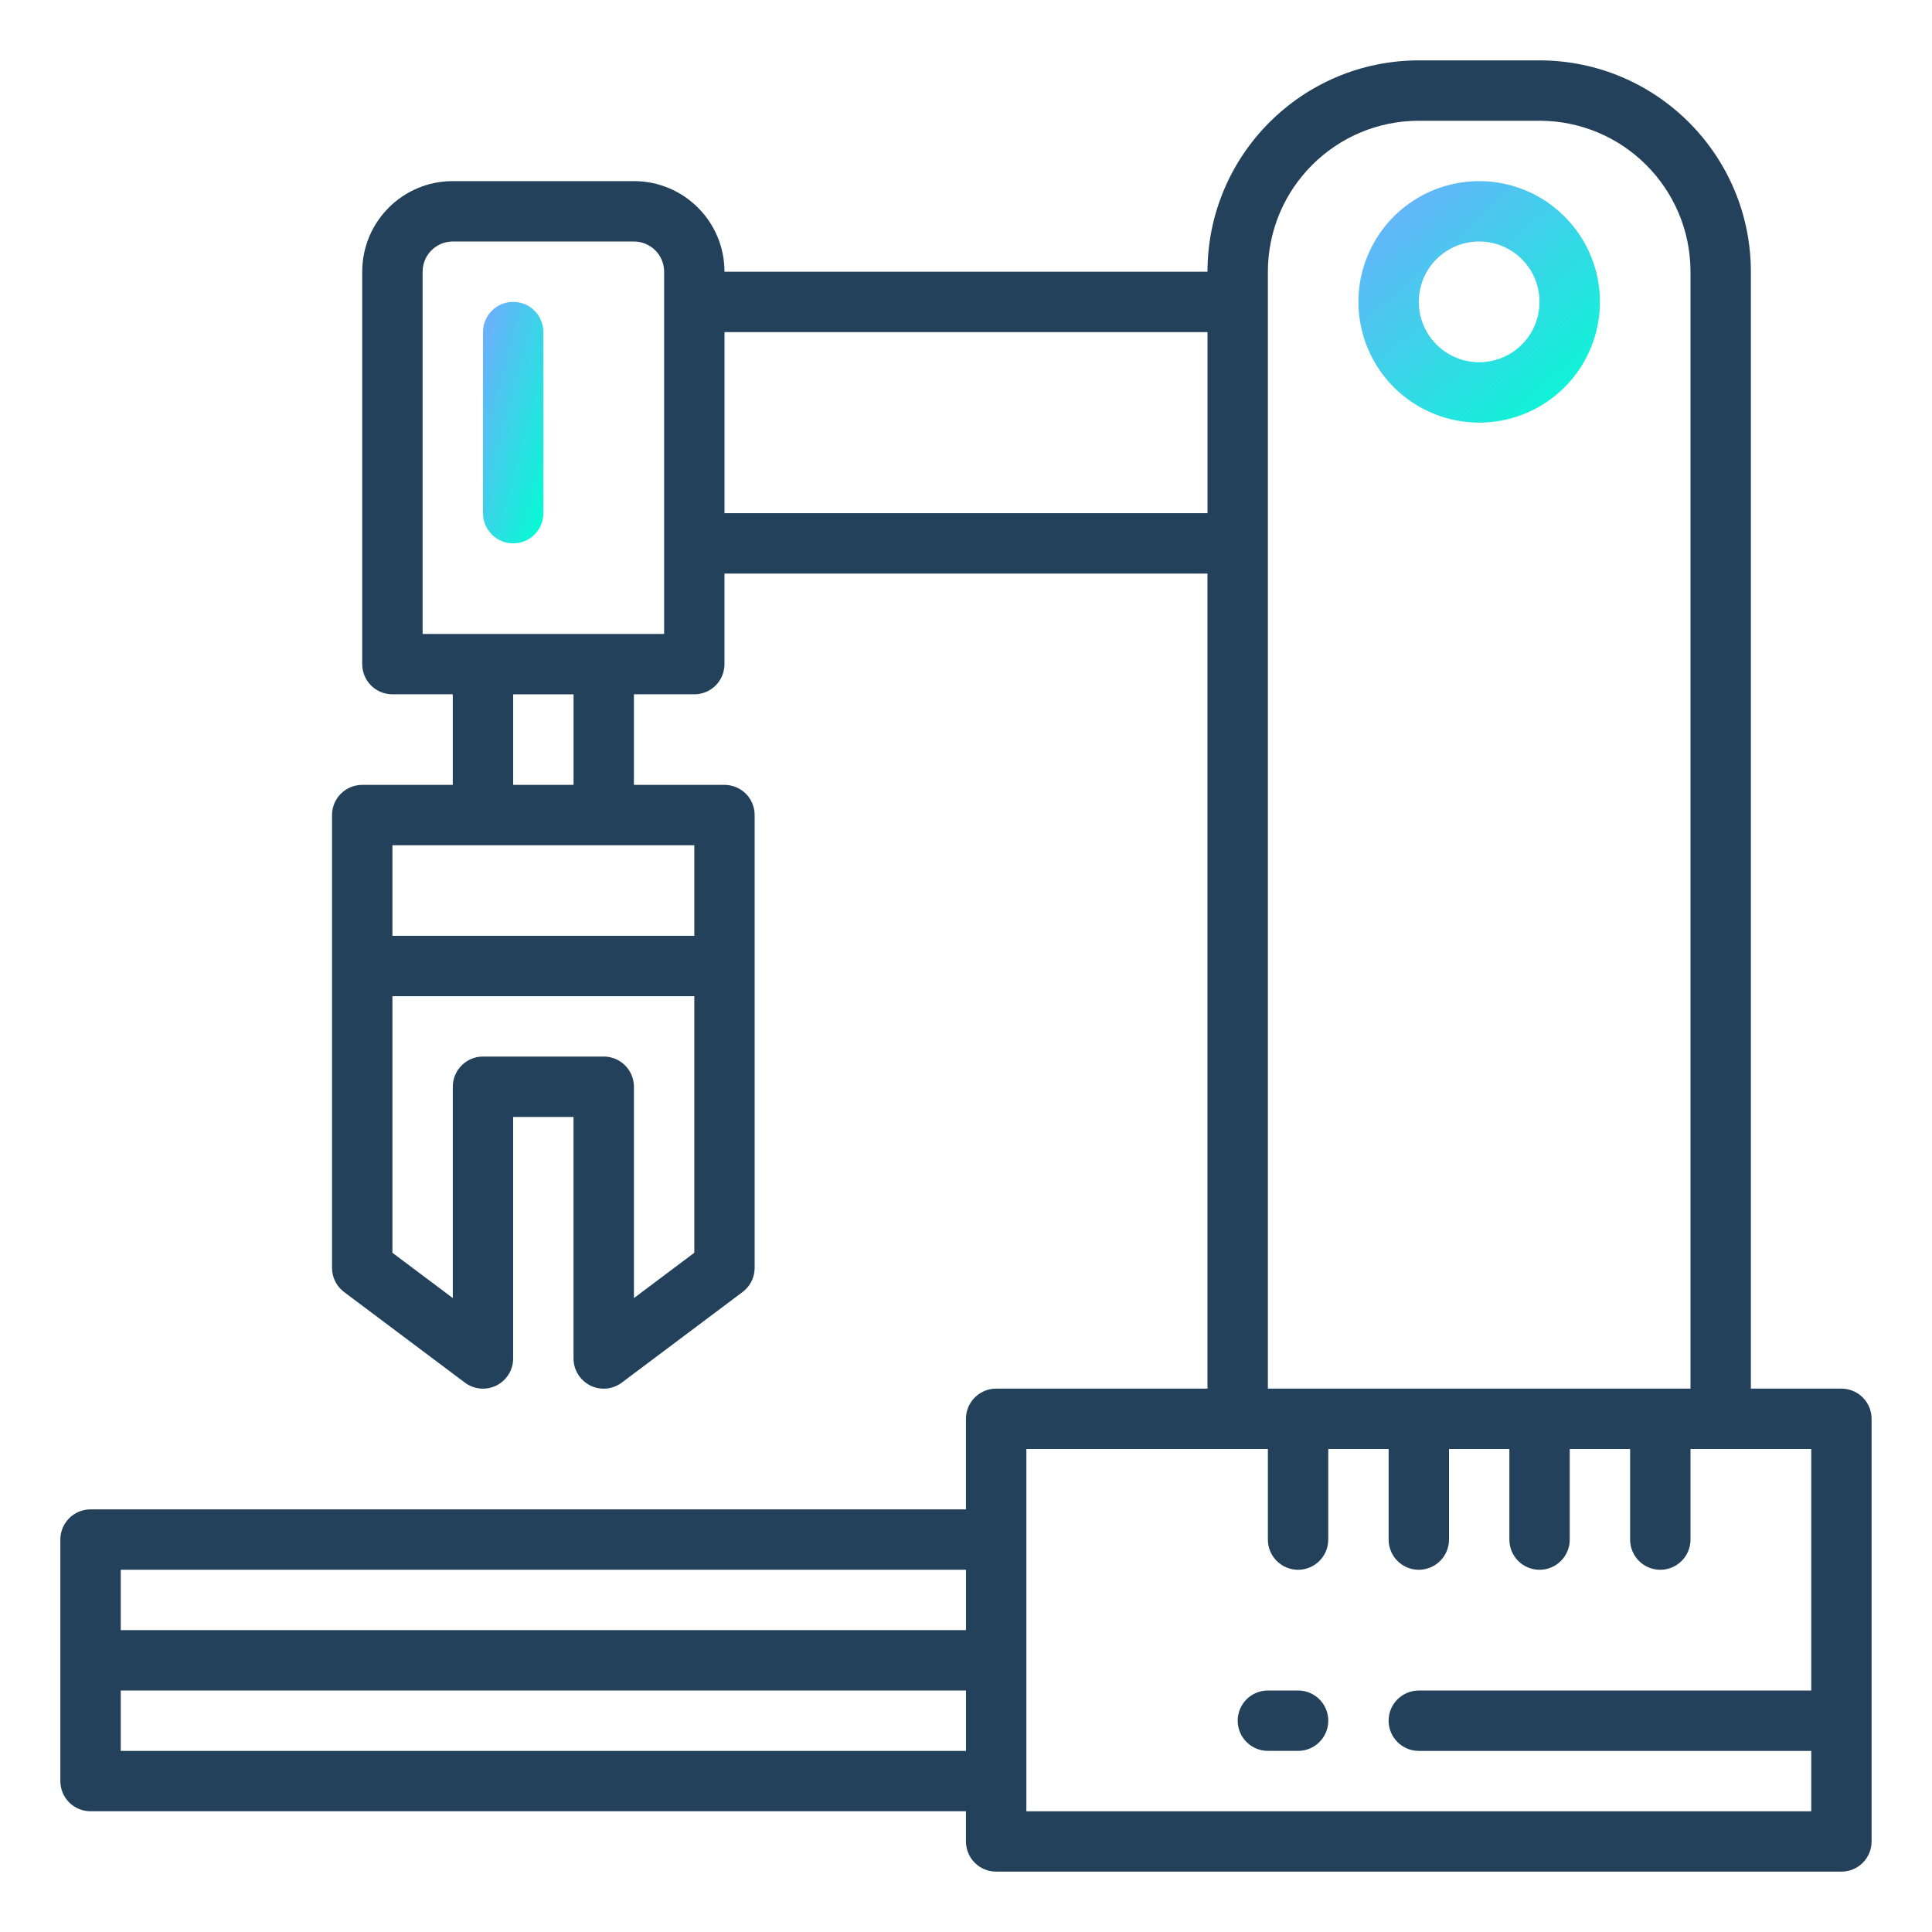 <svg width="76" height="76" viewBox="0 0 76 76" fill="none" xmlns="http://www.w3.org/2000/svg">
<path d="M72.437 54.625H68.875V10.688C68.869 6.098 65.152 2.381 60.562 2.375H55.812C51.222 2.381 47.505 6.098 47.499 10.688H28.499C28.499 8.72 26.905 7.125 24.936 7.125H17.811C15.843 7.125 14.249 8.72 14.249 10.688V26.125C14.249 26.44 14.374 26.742 14.596 26.965C14.819 27.188 15.122 27.312 15.436 27.312H17.811V30.875H14.249C13.593 30.875 13.061 31.406 13.061 32.062V49.875C13.061 50.249 13.237 50.6 13.536 50.825L18.286 54.388C18.646 54.658 19.127 54.703 19.53 54.501C19.931 54.299 20.186 53.889 20.186 53.438V43.938H22.561V53.438C22.561 53.889 22.817 54.299 23.218 54.501C23.621 54.703 24.102 54.658 24.461 54.388L29.211 50.825C29.511 50.6 29.686 50.249 29.686 49.875V32.062C29.686 31.748 29.562 31.445 29.339 31.222C29.116 31 28.814 30.875 28.499 30.875H24.936V27.312H27.311C27.626 27.312 27.929 27.188 28.152 26.965C28.374 26.742 28.499 26.44 28.499 26.125V22.562H47.499V54.625H39.186C38.53 54.625 37.998 55.157 37.998 55.813V59.375H3.561C2.905 59.375 2.374 59.907 2.374 60.563V70.063C2.374 70.377 2.499 70.68 2.721 70.903C2.944 71.126 3.247 71.25 3.561 71.25H37.998V72.438C37.998 72.753 38.123 73.055 38.346 73.278C38.569 73.501 38.871 73.625 39.186 73.625H72.436C72.751 73.625 73.054 73.501 73.276 73.278C73.499 73.055 73.624 72.753 73.624 72.438V55.813C73.624 55.498 73.499 55.195 73.276 54.973C73.054 54.75 72.751 54.625 72.436 54.625L72.437 54.625ZM27.312 49.281L24.937 51.063V42.75C24.937 42.435 24.812 42.132 24.59 41.91C24.367 41.687 24.064 41.562 23.75 41.562H19C18.344 41.562 17.812 42.094 17.812 42.75V51.063L15.437 49.281V39.188H27.312L27.312 49.281ZM27.312 36.813H15.437V33.25H27.312V36.813ZM22.562 30.875H20.187V27.313H22.562V30.875ZM26.125 24.938H16.625V10.688C16.625 10.032 17.156 9.5 17.812 9.5H24.937C25.252 9.5 25.555 9.625 25.777 9.848C26 10.07 26.125 10.373 26.125 10.688L26.125 24.938ZM28.5 20.188V13.063H47.5V20.188H28.5ZM49.875 10.688C49.878 7.41 52.535 4.753 55.812 4.75H60.562C63.84 4.753 66.497 7.41 66.5 10.688V54.625H49.875V10.688ZM4.75 61.751H38V64.126H4.75V61.751ZM4.75 68.876V66.501H38V68.876H4.75ZM40.375 71.251V57.001H49.875V60.563C49.875 61.219 50.406 61.751 51.062 61.751C51.718 61.751 52.25 61.219 52.25 60.563V57.001H54.625V60.563C54.625 61.219 55.156 61.751 55.812 61.751C56.468 61.751 57 61.219 57 60.563V57.001H59.375V60.563C59.375 61.219 59.906 61.751 60.562 61.751C61.218 61.751 61.75 61.219 61.75 60.563V57.001H64.125V60.563C64.125 61.219 64.656 61.751 65.312 61.751C65.968 61.751 66.5 61.219 66.5 60.563V57.001H71.25V66.501H55.812C55.157 66.501 54.625 67.032 54.625 67.688C54.625 68.344 55.157 68.876 55.812 68.876H71.25V71.251H40.375Z" fill="#23415A"/>
<path d="M51.063 66.5H49.876C49.219 66.5 48.688 67.031 48.688 67.688C48.688 68.344 49.219 68.875 49.876 68.875H51.063C51.719 68.875 52.251 68.344 52.251 67.688C52.251 67.031 51.719 66.5 51.063 66.5Z" fill="#23415A"/>
<path d="M58.187 16.625C60.108 16.625 61.842 15.467 62.575 13.692C63.311 11.917 62.904 9.874 61.545 8.517C60.188 7.158 58.146 6.751 56.37 7.487C54.595 8.221 53.437 9.954 53.437 11.875C53.437 13.134 53.939 14.342 54.83 15.233C55.72 16.123 56.928 16.625 58.187 16.625ZM58.187 9.5C59.149 9.5 60.013 10.079 60.381 10.967C60.749 11.854 60.544 12.876 59.867 13.555C59.188 14.232 58.166 14.437 57.279 14.069C56.391 13.701 55.812 12.837 55.812 11.875C55.812 10.563 56.875 9.5 58.187 9.5Z" fill="url(#paint0_linear_1553_10863)"/>
<path d="M20.187 11.875C19.531 11.875 19 12.406 19 13.062V20.188C19 20.844 19.531 21.375 20.187 21.375C20.843 21.375 21.375 20.844 21.375 20.188V13.062C21.375 12.748 21.25 12.445 21.027 12.222C20.805 12 20.502 11.875 20.187 11.875Z" fill="url(#paint1_linear_1553_10863)"/>
<defs>
<linearGradient id="paint0_linear_1553_10863" x1="53.437" y1="7.199" x2="62.43" y2="17.086" gradientUnits="userSpaceOnUse">
<stop stop-color="#73AAFF"/>
<stop offset="1" stop-color="#00FFD1"/>
</linearGradient>
<linearGradient id="paint1_linear_1553_10863" x1="19" y1="11.949" x2="23.616" y2="13.218" gradientUnits="userSpaceOnUse">
<stop stop-color="#73AAFF"/>
<stop offset="1" stop-color="#00FFD1"/>
</linearGradient>
</defs>
</svg>
